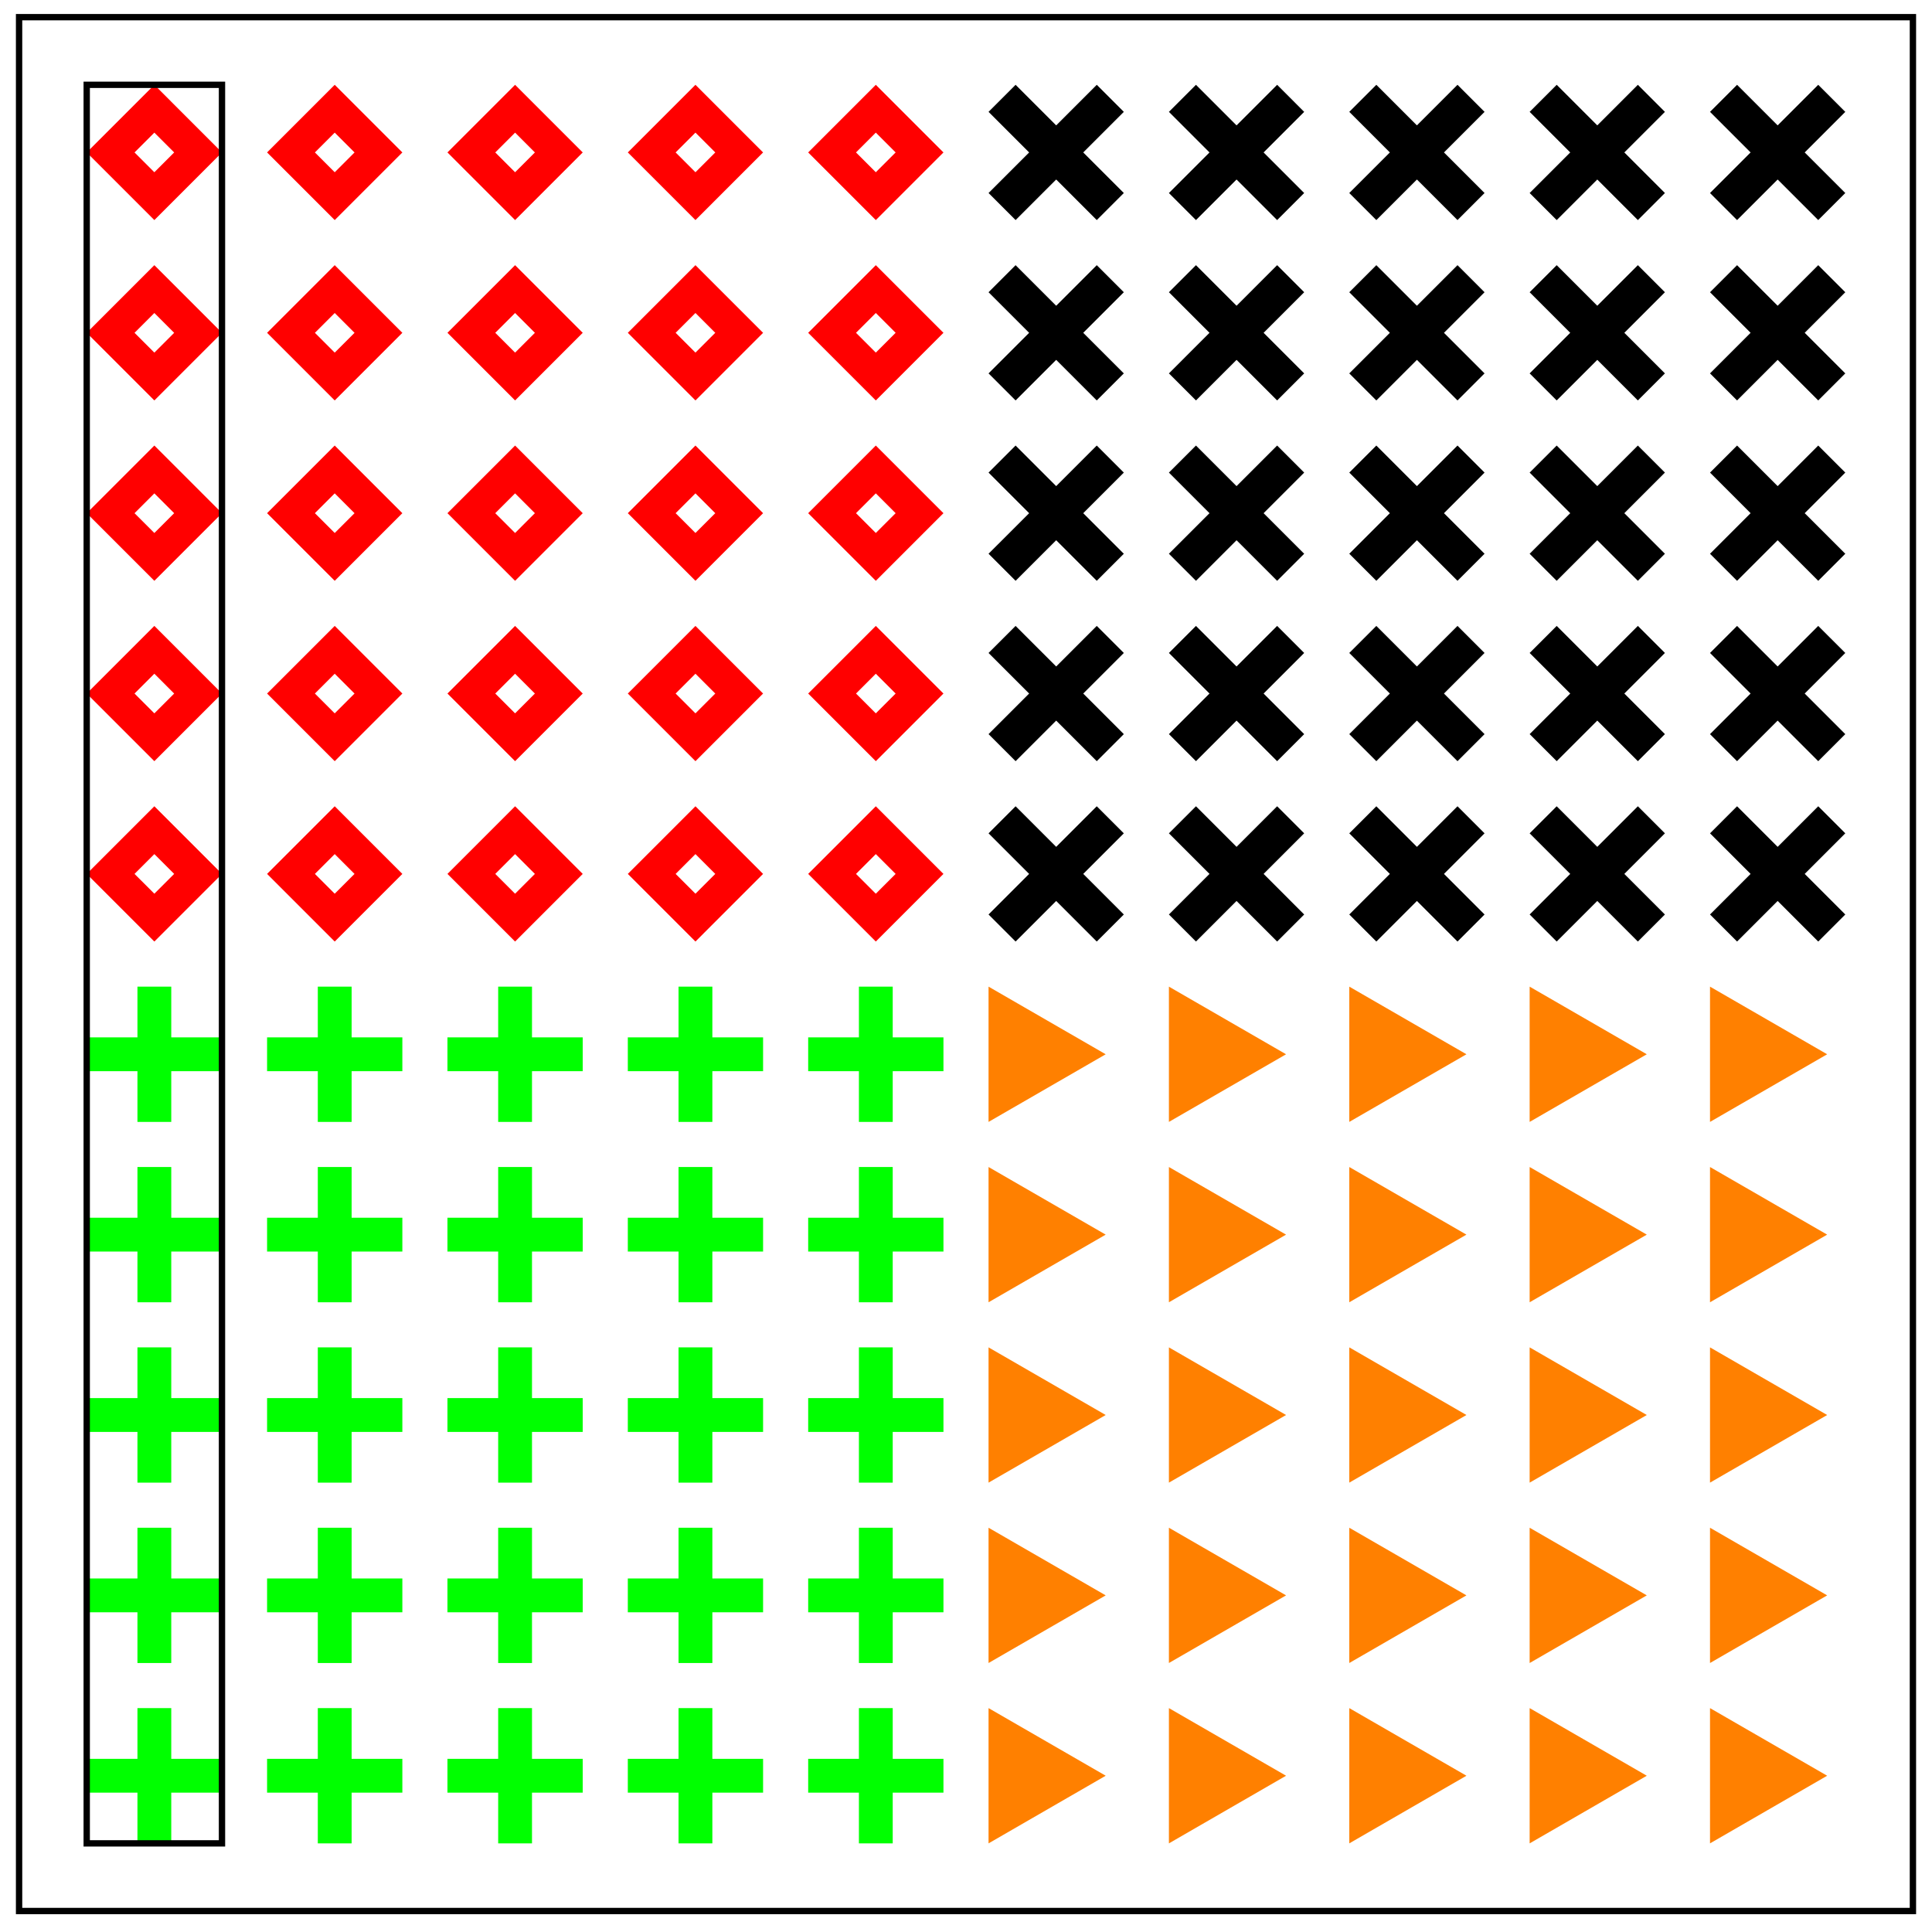 <?xml version="1.0"?>
<!-- Created by MetaPost 2.02 on 2022.10.04:2303 -->
<svg version="1.1" xmlns="http://www.w3.org/2000/svg" xmlns:xlink="http://www.w3.org/1999/xlink" width="364.36" height="364.36" viewBox="0 0 364.36 364.36">
<!-- Original BoundingBox: 0.000000 0.000000 364.360152 364.360152 -->
  <path d="M16.354 338.079L25.921 338.079L25.921 347.646L32.298 347.646L32.298 338.079L41.865 338.079L41.865 331.702L32.298 331.702L32.298 322.135L25.921 322.135L25.921 331.702L16.354 331.702Z" style="stroke:rgb(0%,100%,0%); stroke-width: 0;fill: rgb(0%,100%,0%);"></path>
  <path d="M186.432 347.646L208.526 334.89L186.432 322.135Z" style="stroke:rgb(100%,50%,0%); stroke-width: 0;fill: rgb(100%,50%,0%);"></path>
  <path d="M29.11 177.568L41.865 164.812L29.11 152.056L16.354 164.812L29.11 177.568L29.11 168.548L25.373 164.812L29.11 161.076L32.846 164.812L29.11 168.548Z" style="stroke:rgb(100%,0%,0%); stroke-width: 0;fill: rgb(100%,0%,0%);"></path>
  <path d="M191.534 177.568L199.188 169.914L206.841 177.568L211.944 172.466L204.29 164.812L211.944 157.159L206.841 152.056L199.188 159.71L191.534 152.056L186.432 157.159L194.086 164.812L186.432 172.466Z" style="stroke:rgb(0%,0%,0%); stroke-width: 0;fill: rgb(0%,0%,0%);"></path>
  <path d="M16.354 304.064L25.921 304.064L25.921 313.631L32.298 313.631L32.298 304.064L41.865 304.064L41.865 297.686L32.298 297.686L32.298 288.119L25.921 288.119L25.921 297.686L16.354 297.686Z" style="stroke:rgb(0%,100%,0%); stroke-width: 0;fill: rgb(0%,100%,0%);"></path>
  <path d="M186.432 313.631L208.526 300.875L186.432 288.119Z" style="stroke:rgb(100%,50%,0%); stroke-width: 0;fill: rgb(100%,50%,0%);"></path>
  <path d="M29.11 143.552L41.865 130.796L29.11 118.041L16.354 130.796L29.11 143.552L29.11 134.533L25.373 130.796L29.11 127.06L32.846 130.796L29.11 134.533Z" style="stroke:rgb(100%,0%,0%); stroke-width: 0;fill: rgb(100%,0%,0%);"></path>
  <path d="M191.534 143.552L199.188 135.899L206.841 143.552L211.944 138.45L204.29 130.796L211.944 123.143L206.841 118.041L199.188 125.694L191.534 118.041L186.432 123.143L194.086 130.796L186.432 138.45Z" style="stroke:rgb(0%,0%,0%); stroke-width: 0;fill: rgb(0%,0%,0%);"></path>
  <path d="M16.354 270.048L25.921 270.048L25.921 279.615L32.298 279.615L32.298 270.048L41.865 270.048L41.865 263.67L32.298 263.67L32.298 254.103L25.921 254.103L25.921 263.67L16.354 263.67Z" style="stroke:rgb(0%,100%,0%); stroke-width: 0;fill: rgb(0%,100%,0%);"></path>
  <path d="M186.432 279.615L208.526 266.859L186.432 254.103Z" style="stroke:rgb(100%,50%,0%); stroke-width: 0;fill: rgb(100%,50%,0%);"></path>
  <path d="M29.11 109.537L41.865 96.781L29.11 84.025L16.354 96.781L29.11 109.537L29.11 100.517L25.373 96.781L29.11 93.045L32.846 96.781L29.11 100.517Z" style="stroke:rgb(100%,0%,0%); stroke-width: 0;fill: rgb(100%,0%,0%);"></path>
  <path d="M191.534 109.537L199.188 101.883L206.841 109.537L211.944 104.434L204.29 96.781L211.944 89.127L206.841 84.025L199.188 91.678L191.534 84.025L186.432 89.127L194.086 96.781L186.432 104.434Z" style="stroke:rgb(0%,0%,0%); stroke-width: 0;fill: rgb(0%,0%,0%);"></path>
  <path d="M16.354 236.032L25.921 236.032L25.921 245.599L32.298 245.599L32.298 236.032L41.865 236.032L41.865 229.654L32.298 229.654L32.298 220.088L25.921 220.088L25.921 229.654L16.354 229.654Z" style="stroke:rgb(0%,100%,0%); stroke-width: 0;fill: rgb(0%,100%,0%);"></path>
  <path d="M186.432 245.599L208.526 232.843L186.432 220.088Z" style="stroke:rgb(100%,50%,0%); stroke-width: 0;fill: rgb(100%,50%,0%);"></path>
  <path d="M29.11 75.521L41.865 62.765L29.11 50.009L16.354 62.765L29.11 75.521L29.11 66.501L25.373 62.765L29.11 59.029L32.846 62.765L29.11 66.501Z" style="stroke:rgb(100%,0%,0%); stroke-width: 0;fill: rgb(100%,0%,0%);"></path>
  <path d="M191.534 75.521L199.188 67.867L206.841 75.521L211.944 70.419L204.29 62.765L211.944 55.112L206.841 50.009L199.188 57.663L191.534 50.009L186.432 55.112L194.086 62.765L186.432 70.419Z" style="stroke:rgb(0%,0%,0%); stroke-width: 0;fill: rgb(0%,0%,0%);"></path>
  <path d="M16.354 202.017L25.921 202.017L25.921 211.584L32.298 211.584L32.298 202.017L41.865 202.017L41.865 195.639L32.298 195.639L32.298 186.072L25.921 186.072L25.921 195.639L16.354 195.639Z" style="stroke:rgb(0%,100%,0%); stroke-width: 0;fill: rgb(0%,100%,0%);"></path>
  <path d="M186.432 211.584L208.526 198.828L186.432 186.072Z" style="stroke:rgb(100%,50%,0%); stroke-width: 0;fill: rgb(100%,50%,0%);"></path>
  <path d="M29.11 41.505L41.865 28.749L29.11 15.993L16.354 28.749L29.11 41.505L29.11 32.485L25.373 28.749L29.11 25.013L32.846 28.749L29.11 32.485Z" style="stroke:rgb(100%,0%,0%); stroke-width: 0;fill: rgb(100%,0%,0%);"></path>
  <path d="M191.534 41.505L199.188 33.852L206.841 41.505L211.944 36.403L204.29 28.749L211.944 21.096L206.841 15.993L199.188 23.647L191.534 15.993L186.432 21.096L194.086 28.749L186.432 36.403Z" style="stroke:rgb(0%,0%,0%); stroke-width: 0;fill: rgb(0%,0%,0%);"></path>
  <path d="M50.369 338.079L59.936 338.079L59.936 347.646L66.314 347.646L66.314 338.079L75.881 338.079L75.881 331.702L66.314 331.702L66.314 322.135L59.936 322.135L59.936 331.702L50.369 331.702Z" style="stroke:rgb(0%,100%,0%); stroke-width: 0;fill: rgb(0%,100%,0%);"></path>
  <path d="M220.448 347.646L242.542 334.89L220.448 322.135Z" style="stroke:rgb(100%,50%,0%); stroke-width: 0;fill: rgb(100%,50%,0%);"></path>
  <path d="M63.125 177.568L75.881 164.812L63.125 152.056L50.369 164.812L63.125 177.568L63.125 168.548L59.389 164.812L63.125 161.076L66.861 164.812L63.125 168.548Z" style="stroke:rgb(100%,0%,0%); stroke-width: 0;fill: rgb(100%,0%,0%);"></path>
  <path d="M225.55 177.568L233.204 169.914L240.857 177.568L245.959 172.466L238.306 164.812L245.959 157.159L240.857 152.056L233.204 159.71L225.55 152.056L220.448 157.159L228.101 164.812L220.448 172.466Z" style="stroke:rgb(0%,0%,0%); stroke-width: 0;fill: rgb(0%,0%,0%);"></path>
  <path d="M50.369 304.064L59.936 304.064L59.936 313.631L66.314 313.631L66.314 304.064L75.881 304.064L75.881 297.686L66.314 297.686L66.314 288.119L59.936 288.119L59.936 297.686L50.369 297.686Z" style="stroke:rgb(0%,100%,0%); stroke-width: 0;fill: rgb(0%,100%,0%);"></path>
  <path d="M220.448 313.631L242.542 300.875L220.448 288.119Z" style="stroke:rgb(100%,50%,0%); stroke-width: 0;fill: rgb(100%,50%,0%);"></path>
  <path d="M63.125 143.552L75.881 130.796L63.125 118.041L50.369 130.796L63.125 143.552L63.125 134.533L59.389 130.796L63.125 127.06L66.861 130.796L63.125 134.533Z" style="stroke:rgb(100%,0%,0%); stroke-width: 0;fill: rgb(100%,0%,0%);"></path>
  <path d="M225.55 143.552L233.204 135.899L240.857 143.552L245.959 138.45L238.306 130.796L245.959 123.143L240.857 118.041L233.204 125.694L225.55 118.041L220.448 123.143L228.101 130.796L220.448 138.45Z" style="stroke:rgb(0%,0%,0%); stroke-width: 0;fill: rgb(0%,0%,0%);"></path>
  <path d="M50.369 270.048L59.936 270.048L59.936 279.615L66.314 279.615L66.314 270.048L75.881 270.048L75.881 263.67L66.314 263.67L66.314 254.103L59.936 254.103L59.936 263.67L50.369 263.67Z" style="stroke:rgb(0%,100%,0%); stroke-width: 0;fill: rgb(0%,100%,0%);"></path>
  <path d="M220.448 279.615L242.542 266.859L220.448 254.103Z" style="stroke:rgb(100%,50%,0%); stroke-width: 0;fill: rgb(100%,50%,0%);"></path>
  <path d="M63.125 109.537L75.881 96.781L63.125 84.025L50.369 96.781L63.125 109.537L63.125 100.517L59.389 96.781L63.125 93.045L66.861 96.781L63.125 100.517Z" style="stroke:rgb(100%,0%,0%); stroke-width: 0;fill: rgb(100%,0%,0%);"></path>
  <path d="M225.55 109.537L233.204 101.883L240.857 109.537L245.959 104.434L238.306 96.781L245.959 89.127L240.857 84.025L233.204 91.678L225.55 84.025L220.448 89.127L228.101 96.781L220.448 104.434Z" style="stroke:rgb(0%,0%,0%); stroke-width: 0;fill: rgb(0%,0%,0%);"></path>
  <path d="M50.369 236.032L59.936 236.032L59.936 245.599L66.314 245.599L66.314 236.032L75.881 236.032L75.881 229.654L66.314 229.654L66.314 220.088L59.936 220.088L59.936 229.654L50.369 229.654Z" style="stroke:rgb(0%,100%,0%); stroke-width: 0;fill: rgb(0%,100%,0%);"></path>
  <path d="M220.448 245.599L242.542 232.843L220.448 220.088Z" style="stroke:rgb(100%,50%,0%); stroke-width: 0;fill: rgb(100%,50%,0%);"></path>
  <path d="M63.125 75.521L75.881 62.765L63.125 50.009L50.369 62.765L63.125 75.521L63.125 66.501L59.389 62.765L63.125 59.029L66.861 62.765L63.125 66.501Z" style="stroke:rgb(100%,0%,0%); stroke-width: 0;fill: rgb(100%,0%,0%);"></path>
  <path d="M225.55 75.521L233.204 67.867L240.857 75.521L245.959 70.419L238.306 62.765L245.959 55.112L240.857 50.009L233.204 57.663L225.55 50.009L220.448 55.112L228.101 62.765L220.448 70.419Z" style="stroke:rgb(0%,0%,0%); stroke-width: 0;fill: rgb(0%,0%,0%);"></path>
  <path d="M50.369 202.017L59.936 202.017L59.936 211.584L66.314 211.584L66.314 202.017L75.881 202.017L75.881 195.639L66.314 195.639L66.314 186.072L59.936 186.072L59.936 195.639L50.369 195.639Z" style="stroke:rgb(0%,100%,0%); stroke-width: 0;fill: rgb(0%,100%,0%);"></path>
  <path d="M220.448 211.584L242.542 198.828L220.448 186.072Z" style="stroke:rgb(100%,50%,0%); stroke-width: 0;fill: rgb(100%,50%,0%);"></path>
  <path d="M63.125 41.505L75.881 28.749L63.125 15.993L50.369 28.749L63.125 41.505L63.125 32.485L59.389 28.749L63.125 25.013L66.861 28.749L63.125 32.485Z" style="stroke:rgb(100%,0%,0%); stroke-width: 0;fill: rgb(100%,0%,0%);"></path>
  <path d="M225.55 41.505L233.204 33.852L240.857 41.505L245.959 36.403L238.306 28.749L245.959 21.096L240.857 15.993L233.204 23.647L225.55 15.993L220.448 21.096L228.101 28.749L220.448 36.403Z" style="stroke:rgb(0%,0%,0%); stroke-width: 0;fill: rgb(0%,0%,0%);"></path>
  <path d="M84.385 338.079L93.952 338.079L93.952 347.646L100.33 347.646L100.33 338.079L109.897 338.079L109.897 331.702L100.33 331.702L100.33 322.135L93.952 322.135L93.952 331.702L84.385 331.702Z" style="stroke:rgb(0%,100%,0%); stroke-width: 0;fill: rgb(0%,100%,0%);"></path>
  <path d="M254.463 347.646L276.557 334.89L254.463 322.135Z" style="stroke:rgb(100%,50%,0%); stroke-width: 0;fill: rgb(100%,50%,0%);"></path>
  <path d="M97.141 177.568L109.897 164.812L97.141 152.056L84.385 164.812L97.141 177.568L97.141 168.548L93.405 164.812L97.141 161.076L100.877 164.812L97.141 168.548Z" style="stroke:rgb(100%,0%,0%); stroke-width: 0;fill: rgb(100%,0%,0%);"></path>
  <path d="M259.566 177.568L267.219 169.914L274.873 177.568L279.975 172.466L272.322 164.812L279.975 157.159L274.873 152.056L267.219 159.71L259.566 152.056L254.463 157.159L262.117 164.812L254.463 172.466Z" style="stroke:rgb(0%,0%,0%); stroke-width: 0;fill: rgb(0%,0%,0%);"></path>
  <path d="M84.385 304.064L93.952 304.064L93.952 313.631L100.33 313.631L100.33 304.064L109.897 304.064L109.897 297.686L100.33 297.686L100.33 288.119L93.952 288.119L93.952 297.686L84.385 297.686Z" style="stroke:rgb(0%,100%,0%); stroke-width: 0;fill: rgb(0%,100%,0%);"></path>
  <path d="M254.463 313.631L276.557 300.875L254.463 288.119Z" style="stroke:rgb(100%,50%,0%); stroke-width: 0;fill: rgb(100%,50%,0%);"></path>
  <path d="M97.141 143.552L109.897 130.796L97.141 118.041L84.385 130.796L97.141 143.552L97.141 134.533L93.405 130.796L97.141 127.06L100.877 130.796L97.141 134.533Z" style="stroke:rgb(100%,0%,0%); stroke-width: 0;fill: rgb(100%,0%,0%);"></path>
  <path d="M259.566 143.552L267.219 135.899L274.873 143.552L279.975 138.45L272.322 130.796L279.975 123.143L274.873 118.041L267.219 125.694L259.566 118.041L254.463 123.143L262.117 130.796L254.463 138.45Z" style="stroke:rgb(0%,0%,0%); stroke-width: 0;fill: rgb(0%,0%,0%);"></path>
  <path d="M84.385 270.048L93.952 270.048L93.952 279.615L100.33 279.615L100.33 270.048L109.897 270.048L109.897 263.67L100.33 263.67L100.33 254.103L93.952 254.103L93.952 263.67L84.385 263.67Z" style="stroke:rgb(0%,100%,0%); stroke-width: 0;fill: rgb(0%,100%,0%);"></path>
  <path d="M254.463 279.615L276.557 266.859L254.463 254.103Z" style="stroke:rgb(100%,50%,0%); stroke-width: 0;fill: rgb(100%,50%,0%);"></path>
  <path d="M97.141 109.537L109.897 96.781L97.141 84.025L84.385 96.781L97.141 109.537L97.141 100.517L93.405 96.781L97.141 93.045L100.877 96.781L97.141 100.517Z" style="stroke:rgb(100%,0%,0%); stroke-width: 0;fill: rgb(100%,0%,0%);"></path>
  <path d="M259.566 109.537L267.219 101.883L274.873 109.537L279.975 104.434L272.322 96.781L279.975 89.127L274.873 84.025L267.219 91.678L259.566 84.025L254.463 89.127L262.117 96.781L254.463 104.434Z" style="stroke:rgb(0%,0%,0%); stroke-width: 0;fill: rgb(0%,0%,0%);"></path>
  <path d="M84.385 236.032L93.952 236.032L93.952 245.599L100.33 245.599L100.33 236.032L109.897 236.032L109.897 229.654L100.33 229.654L100.33 220.088L93.952 220.088L93.952 229.654L84.385 229.654Z" style="stroke:rgb(0%,100%,0%); stroke-width: 0;fill: rgb(0%,100%,0%);"></path>
  <path d="M254.463 245.599L276.557 232.843L254.463 220.088Z" style="stroke:rgb(100%,50%,0%); stroke-width: 0;fill: rgb(100%,50%,0%);"></path>
  <path d="M97.141 75.521L109.897 62.765L97.141 50.009L84.385 62.765L97.141 75.521L97.141 66.501L93.405 62.765L97.141 59.029L100.877 62.765L97.141 66.501Z" style="stroke:rgb(100%,0%,0%); stroke-width: 0;fill: rgb(100%,0%,0%);"></path>
  <path d="M259.566 75.521L267.219 67.867L274.873 75.521L279.975 70.419L272.322 62.765L279.975 55.112L274.873 50.009L267.219 57.663L259.566 50.009L254.463 55.112L262.117 62.765L254.463 70.419Z" style="stroke:rgb(0%,0%,0%); stroke-width: 0;fill: rgb(0%,0%,0%);"></path>
  <path d="M84.385 202.017L93.952 202.017L93.952 211.584L100.33 211.584L100.33 202.017L109.897 202.017L109.897 195.639L100.33 195.639L100.33 186.072L93.952 186.072L93.952 195.639L84.385 195.639Z" style="stroke:rgb(0%,100%,0%); stroke-width: 0;fill: rgb(0%,100%,0%);"></path>
  <path d="M254.463 211.584L276.557 198.828L254.463 186.072Z" style="stroke:rgb(100%,50%,0%); stroke-width: 0;fill: rgb(100%,50%,0%);"></path>
  <path d="M97.141 41.505L109.897 28.749L97.141 15.993L84.385 28.749L97.141 41.505L97.141 32.485L93.405 28.749L97.141 25.013L100.877 28.749L97.141 32.485Z" style="stroke:rgb(100%,0%,0%); stroke-width: 0;fill: rgb(100%,0%,0%);"></path>
  <path d="M259.566 41.505L267.219 33.852L274.873 41.505L279.975 36.403L272.322 28.749L279.975 21.096L274.873 15.993L267.219 23.647L259.566 15.993L254.463 21.096L262.117 28.749L254.463 36.403Z" style="stroke:rgb(0%,0%,0%); stroke-width: 0;fill: rgb(0%,0%,0%);"></path>
  <path d="M118.401 338.079L127.968 338.079L127.968 347.646L134.346 347.646L134.346 338.079L143.912 338.079L143.912 331.702L134.346 331.702L134.346 322.135L127.968 322.135L127.968 331.702L118.401 331.702Z" style="stroke:rgb(0%,100%,0%); stroke-width: 0;fill: rgb(0%,100%,0%);"></path>
  <path d="M288.479 347.646L310.573 334.89L288.479 322.135Z" style="stroke:rgb(100%,50%,0%); stroke-width: 0;fill: rgb(100%,50%,0%);"></path>
  <path d="M131.157 177.568L143.912 164.812L131.157 152.056L118.401 164.812L131.157 177.568L131.157 168.548L127.42 164.812L131.157 161.076L134.893 164.812L131.157 168.548Z" style="stroke:rgb(100%,0%,0%); stroke-width: 0;fill: rgb(100%,0%,0%);"></path>
  <path d="M293.581 177.568L301.235 169.914L308.888 177.568L313.991 172.466L306.337 164.812L313.991 157.159L308.888 152.056L301.235 159.71L293.581 152.056L288.479 157.159L296.133 164.812L288.479 172.466Z" style="stroke:rgb(0%,0%,0%); stroke-width: 0;fill: rgb(0%,0%,0%);"></path>
  <path d="M118.401 304.064L127.968 304.064L127.968 313.631L134.346 313.631L134.346 304.064L143.912 304.064L143.912 297.686L134.346 297.686L134.346 288.119L127.968 288.119L127.968 297.686L118.401 297.686Z" style="stroke:rgb(0%,100%,0%); stroke-width: 0;fill: rgb(0%,100%,0%);"></path>
  <path d="M288.479 313.631L310.573 300.875L288.479 288.119Z" style="stroke:rgb(100%,50%,0%); stroke-width: 0;fill: rgb(100%,50%,0%);"></path>
  <path d="M131.157 143.552L143.912 130.796L131.157 118.041L118.401 130.796L131.157 143.552L131.157 134.533L127.42 130.796L131.157 127.06L134.893 130.796L131.157 134.533Z" style="stroke:rgb(100%,0%,0%); stroke-width: 0;fill: rgb(100%,0%,0%);"></path>
  <path d="M293.581 143.552L301.235 135.899L308.888 143.552L313.991 138.45L306.337 130.796L313.991 123.143L308.888 118.041L301.235 125.694L293.581 118.041L288.479 123.143L296.133 130.796L288.479 138.45Z" style="stroke:rgb(0%,0%,0%); stroke-width: 0;fill: rgb(0%,0%,0%);"></path>
  <path d="M118.401 270.048L127.968 270.048L127.968 279.615L134.346 279.615L134.346 270.048L143.912 270.048L143.912 263.67L134.346 263.67L134.346 254.103L127.968 254.103L127.968 263.67L118.401 263.67Z" style="stroke:rgb(0%,100%,0%); stroke-width: 0;fill: rgb(0%,100%,0%);"></path>
  <path d="M288.479 279.615L310.573 266.859L288.479 254.103Z" style="stroke:rgb(100%,50%,0%); stroke-width: 0;fill: rgb(100%,50%,0%);"></path>
  <path d="M131.157 109.537L143.912 96.781L131.157 84.025L118.401 96.781L131.157 109.537L131.157 100.517L127.42 96.781L131.157 93.045L134.893 96.781L131.157 100.517Z" style="stroke:rgb(100%,0%,0%); stroke-width: 0;fill: rgb(100%,0%,0%);"></path>
  <path d="M293.581 109.537L301.235 101.883L308.888 109.537L313.991 104.434L306.337 96.781L313.991 89.127L308.888 84.025L301.235 91.678L293.581 84.025L288.479 89.127L296.133 96.781L288.479 104.434Z" style="stroke:rgb(0%,0%,0%); stroke-width: 0;fill: rgb(0%,0%,0%);"></path>
  <path d="M118.401 236.032L127.968 236.032L127.968 245.599L134.346 245.599L134.346 236.032L143.912 236.032L143.912 229.654L134.346 229.654L134.346 220.088L127.968 220.088L127.968 229.654L118.401 229.654Z" style="stroke:rgb(0%,100%,0%); stroke-width: 0;fill: rgb(0%,100%,0%);"></path>
  <path d="M288.479 245.599L310.573 232.843L288.479 220.088Z" style="stroke:rgb(100%,50%,0%); stroke-width: 0;fill: rgb(100%,50%,0%);"></path>
  <path d="M131.157 75.521L143.912 62.765L131.157 50.009L118.401 62.765L131.157 75.521L131.157 66.501L127.42 62.765L131.157 59.029L134.893 62.765L131.157 66.501Z" style="stroke:rgb(100%,0%,0%); stroke-width: 0;fill: rgb(100%,0%,0%);"></path>
  <path d="M293.581 75.521L301.235 67.867L308.888 75.521L313.991 70.419L306.337 62.765L313.991 55.112L308.888 50.009L301.235 57.663L293.581 50.009L288.479 55.112L296.133 62.765L288.479 70.419Z" style="stroke:rgb(0%,0%,0%); stroke-width: 0;fill: rgb(0%,0%,0%);"></path>
  <path d="M118.401 202.017L127.968 202.017L127.968 211.584L134.346 211.584L134.346 202.017L143.912 202.017L143.912 195.639L134.346 195.639L134.346 186.072L127.968 186.072L127.968 195.639L118.401 195.639Z" style="stroke:rgb(0%,100%,0%); stroke-width: 0;fill: rgb(0%,100%,0%);"></path>
  <path d="M288.479 211.584L310.573 198.828L288.479 186.072Z" style="stroke:rgb(100%,50%,0%); stroke-width: 0;fill: rgb(100%,50%,0%);"></path>
  <path d="M131.157 41.505L143.912 28.749L131.157 15.993L118.401 28.749L131.157 41.505L131.157 32.485L127.42 28.749L131.157 25.013L134.893 28.749L131.157 32.485Z" style="stroke:rgb(100%,0%,0%); stroke-width: 0;fill: rgb(100%,0%,0%);"></path>
  <path d="M293.581 41.505L301.235 33.852L308.888 41.505L313.991 36.403L306.337 28.749L313.991 21.096L308.888 15.993L301.235 23.647L293.581 15.993L288.479 21.096L296.133 28.749L288.479 36.403Z" style="stroke:rgb(0%,0%,0%); stroke-width: 0;fill: rgb(0%,0%,0%);"></path>
  <path d="M152.416 338.079L161.983 338.079L161.983 347.646L168.361 347.646L168.361 338.079L177.928 338.079L177.928 331.702L168.361 331.702L168.361 322.135L161.983 322.135L161.983 331.702L152.416 331.702Z" style="stroke:rgb(0%,100%,0%); stroke-width: 0;fill: rgb(0%,100%,0%);"></path>
  <path d="M322.495 347.646L344.589 334.89L322.495 322.135Z" style="stroke:rgb(100%,50%,0%); stroke-width: 0;fill: rgb(100%,50%,0%);"></path>
  <path d="M165.172 177.568L177.928 164.812L165.172 152.056L152.416 164.812L165.172 177.568L165.172 168.548L161.436 164.812L165.172 161.076L168.908 164.812L165.172 168.548Z" style="stroke:rgb(100%,0%,0%); stroke-width: 0;fill: rgb(100%,0%,0%);"></path>
  <path d="M327.597 177.568L335.251 169.914L342.904 177.568L348.007 172.466L340.353 164.812L348.007 157.159L342.904 152.056L335.251 159.71L327.597 152.056L322.495 157.159L330.148 164.812L322.495 172.466Z" style="stroke:rgb(0%,0%,0%); stroke-width: 0;fill: rgb(0%,0%,0%);"></path>
  <path d="M152.416 304.064L161.983 304.064L161.983 313.631L168.361 313.631L168.361 304.064L177.928 304.064L177.928 297.686L168.361 297.686L168.361 288.119L161.983 288.119L161.983 297.686L152.416 297.686Z" style="stroke:rgb(0%,100%,0%); stroke-width: 0;fill: rgb(0%,100%,0%);"></path>
  <path d="M322.495 313.631L344.589 300.875L322.495 288.119Z" style="stroke:rgb(100%,50%,0%); stroke-width: 0;fill: rgb(100%,50%,0%);"></path>
  <path d="M165.172 143.552L177.928 130.796L165.172 118.041L152.416 130.796L165.172 143.552L165.172 134.533L161.436 130.796L165.172 127.06L168.908 130.796L165.172 134.533Z" style="stroke:rgb(100%,0%,0%); stroke-width: 0;fill: rgb(100%,0%,0%);"></path>
  <path d="M327.597 143.552L335.251 135.899L342.904 143.552L348.007 138.45L340.353 130.796L348.007 123.143L342.904 118.041L335.251 125.694L327.597 118.041L322.495 123.143L330.148 130.796L322.495 138.45Z" style="stroke:rgb(0%,0%,0%); stroke-width: 0;fill: rgb(0%,0%,0%);"></path>
  <path d="M152.416 270.048L161.983 270.048L161.983 279.615L168.361 279.615L168.361 270.048L177.928 270.048L177.928 263.67L168.361 263.67L168.361 254.103L161.983 254.103L161.983 263.67L152.416 263.67Z" style="stroke:rgb(0%,100%,0%); stroke-width: 0;fill: rgb(0%,100%,0%);"></path>
  <path d="M322.495 279.615L344.589 266.859L322.495 254.103Z" style="stroke:rgb(100%,50%,0%); stroke-width: 0;fill: rgb(100%,50%,0%);"></path>
  <path d="M165.172 109.537L177.928 96.781L165.172 84.025L152.416 96.781L165.172 109.537L165.172 100.517L161.436 96.781L165.172 93.045L168.908 96.781L165.172 100.517Z" style="stroke:rgb(100%,0%,0%); stroke-width: 0;fill: rgb(100%,0%,0%);"></path>
  <path d="M327.597 109.537L335.251 101.883L342.904 109.537L348.007 104.434L340.353 96.781L348.007 89.127L342.904 84.025L335.251 91.678L327.597 84.025L322.495 89.127L330.148 96.781L322.495 104.434Z" style="stroke:rgb(0%,0%,0%); stroke-width: 0;fill: rgb(0%,0%,0%);"></path>
  <path d="M152.416 236.032L161.983 236.032L161.983 245.599L168.361 245.599L168.361 236.032L177.928 236.032L177.928 229.654L168.361 229.654L168.361 220.088L161.983 220.088L161.983 229.654L152.416 229.654Z" style="stroke:rgb(0%,100%,0%); stroke-width: 0;fill: rgb(0%,100%,0%);"></path>
  <path d="M322.495 245.599L344.589 232.843L322.495 220.088Z" style="stroke:rgb(100%,50%,0%); stroke-width: 0;fill: rgb(100%,50%,0%);"></path>
  <path d="M165.172 75.521L177.928 62.765L165.172 50.009L152.416 62.765L165.172 75.521L165.172 66.501L161.436 62.765L165.172 59.029L168.908 62.765L165.172 66.501Z" style="stroke:rgb(100%,0%,0%); stroke-width: 0;fill: rgb(100%,0%,0%);"></path>
  <path d="M327.597 75.521L335.251 67.867L342.904 75.521L348.007 70.419L340.353 62.765L348.007 55.112L342.904 50.009L335.251 57.663L327.597 50.009L322.495 55.112L330.148 62.765L322.495 70.419Z" style="stroke:rgb(0%,0%,0%); stroke-width: 0;fill: rgb(0%,0%,0%);"></path>
  <path d="M152.416 202.017L161.983 202.017L161.983 211.584L168.361 211.584L168.361 202.017L177.928 202.017L177.928 195.639L168.361 195.639L168.361 186.072L161.983 186.072L161.983 195.639L152.416 195.639Z" style="stroke:rgb(0%,100%,0%); stroke-width: 0;fill: rgb(0%,100%,0%);"></path>
  <path d="M322.495 211.584L344.589 198.828L322.495 186.072Z" style="stroke:rgb(100%,50%,0%); stroke-width: 0;fill: rgb(100%,50%,0%);"></path>
  <path d="M165.172 41.505L177.928 28.749L165.172 15.993L152.416 28.749L165.172 41.505L165.172 32.485L161.436 28.749L165.172 25.013L168.908 28.749L165.172 32.485Z" style="stroke:rgb(100%,0%,0%); stroke-width: 0;fill: rgb(100%,0%,0%);"></path>
  <path d="M327.597 41.505L335.251 33.852L342.904 41.505L348.007 36.403L340.353 28.749L348.007 21.096L342.904 15.993L335.251 23.647L327.597 15.993L322.495 21.096L330.148 28.749L322.495 36.403Z" style="stroke:rgb(0%,0%,0%); stroke-width: 0;fill: rgb(0%,0%,0%);"></path>
  <path d="M16.354 347.646L41.865 347.646L41.865 15.993L16.354 15.993Z" style="stroke:rgb(0%,0%,0%); stroke-width: 1.196;stroke-miterlimit: 10;fill: none;"></path>
  <path d="M3.598 360.402L360.762 360.402L360.762 3.238L3.598 3.238Z" style="stroke:rgb(0%,0%,0%); stroke-width: 1.196;stroke-miterlimit: 10;fill: none;"></path>
  <path d="M0 364l0 0" style="stroke:rgb(100%,100%,100%); stroke-width: 0;stroke-miterlimit: 10;fill: none;"></path>
  <path d="M364.36 -0.36l0 0" style="stroke:rgb(100%,100%,100%); stroke-width: 0;stroke-miterlimit: 10;fill: none;"></path>
</svg>
